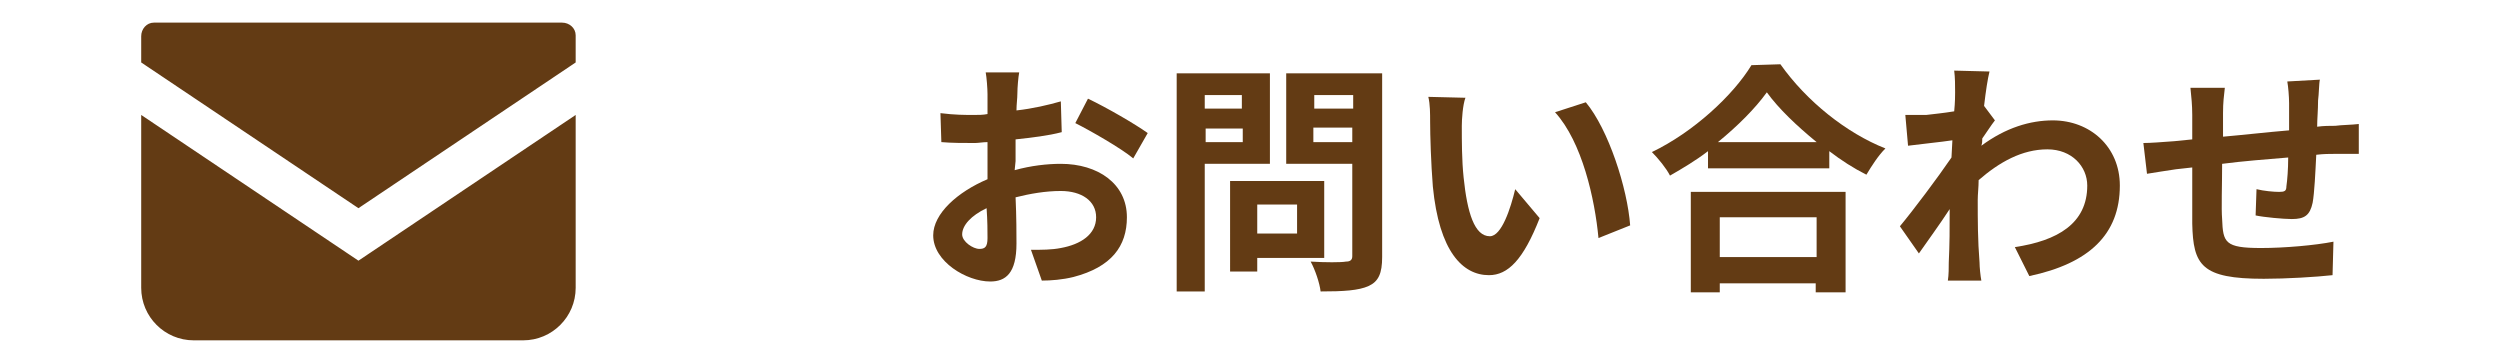 <?xml version="1.0" encoding="utf-8"?>
<!-- Generator: Adobe Illustrator 26.3.1, SVG Export Plug-In . SVG Version: 6.00 Build 0)  -->
<svg version="1.1" id="b" xmlns="http://www.w3.org/2000/svg" xmlns:xlink="http://www.w3.org/1999/xlink" x="0px" y="0px"
	 viewBox="0 0 276.2 40.1" style="enable-background:new 0 0 276.2 40.1;" xml:space="preserve">
<style type="text/css">
	.st0{fill:#633B14;}
</style>
<g id="c">
	<g>
		<g>
			<path class="st0" d="M62.1,2.5H17c-0.8,0-1.4,0.7-1.4,1.5v2.9l24,16.1l24-16.1V3.9C63.6,3.1,62.9,2.5,62.1,2.5z"/>
			<path class="st0" d="M15.6,12.7v19.1c0,3.2,2.6,5.8,5.8,5.8h36.4c3.2,0,5.8-2.6,5.8-5.8V12.7l-24,16.1L15.6,12.7z"/>
		</g>
		<g>
			<path class="st0" d="M112.1,18.8c1.8-0.5,3.6-0.7,5.1-0.7c4.1,0,7.3,2.2,7.3,5.9c0,3.2-1.7,5.5-5.9,6.6c-1.2,0.3-2.5,0.4-3.5,0.4
				l-1.2-3.4c1.2,0,2.3,0,3.3-0.2c2.2-0.4,3.9-1.5,3.9-3.4c0-1.8-1.6-2.9-3.9-2.9c-1.7,0-3.4,0.3-5,0.7c0.1,2.1,0.1,4.2,0.1,5.1
				c0,3.3-1.2,4.2-2.9,4.2c-2.6,0-6.3-2.2-6.3-5.1c0-2.4,2.7-4.8,6-6.2c0-0.6,0-1.2,0-1.9v-2.2c-0.5,0-1,0.1-1.4,0.1
				c-1.2,0-2.6,0-3.7-0.1l-0.1-3.2c1.6,0.2,2.7,0.2,3.7,0.2c0.5,0,1,0,1.5-0.1c0-0.9,0-1.7,0-2.2c0-0.6-0.1-1.9-0.2-2.4h3.7
				c-0.1,0.5-0.2,1.7-0.2,2.3c0,0.6-0.1,1.2-0.1,1.9c1.8-0.2,3.5-0.6,4.9-1l0.1,3.4c-1.5,0.4-3.3,0.6-5.1,0.8c0,0.8,0,1.6,0,2.4
				L112.1,18.8L112.1,18.8z M109.1,26.3c0-0.7,0-1.9-0.1-3.3c-1.7,0.8-2.7,1.9-2.7,2.9c0,0.8,1.2,1.6,1.9,1.6
				C108.8,27.5,109.1,27.3,109.1,26.3L109.1,26.3z M120.2,10.9c2.1,1,5.2,2.8,6.6,3.8l-1.6,2.8c-1.3-1.1-4.8-3.1-6.4-3.9L120.2,10.9
				L120.2,10.9z"/>
			<path class="st0" d="M133.1,18.1v14.1H130V8.1h10.3v10H133.1L133.1,18.1z M133.1,10.5V12h4.1v-1.5H133.1z M137.3,15.7v-1.5h-4.1
				v1.5H137.3z M138.9,28.4V30h-3V20h10.4v8.5H138.9z M138.9,22.6v3.2h4.4v-3.2H138.9z M152.7,28.4c0,1.8-0.4,2.7-1.5,3.2
				c-1.1,0.5-2.8,0.6-5.3,0.6c-0.1-0.9-0.6-2.4-1.1-3.3c1.6,0.1,3.4,0.1,3.9,0c0.5,0,0.7-0.2,0.7-0.6V18.1h-7.3V8.1h10.6L152.7,28.4
				L152.7,28.4z M145.2,10.5V12h4.3v-1.5H145.2z M149.4,15.7v-1.6h-4.3v1.6H149.4z"/>
			<path class="st0" d="M161.5,13.9c0,1.7,0,3.8,0.2,5.7c0.4,3.9,1.2,6.5,2.9,6.5c1.3,0,2.3-3.1,2.8-5.2l2.7,3.2
				c-1.8,4.6-3.5,6.3-5.6,6.3c-2.9,0-5.5-2.6-6.2-9.8c-0.2-2.5-0.3-5.6-0.3-7.2c0-0.8,0-1.9-0.2-2.7l4.1,0.1
				C161.6,11.6,161.5,13.2,161.5,13.9L161.5,13.9z M180.1,24.9l-3.5,1.4c-0.4-4.3-1.8-10.6-4.8-13.9l3.4-1.1
				C177.7,14.3,179.8,20.8,180.1,24.9z"/>
			<path class="st0" d="M196.7,7.1c2.9,4.1,7.3,7.6,11.6,9.3c-0.8,0.8-1.5,1.9-2.1,2.9c-1.4-0.7-2.8-1.6-4.1-2.6v1.9h-13.4v-1.9
				c-1.3,1-2.8,1.9-4.2,2.7c-0.4-0.8-1.3-1.9-2-2.6c4.6-2.2,9-6.3,11-9.6L196.7,7.1L196.7,7.1z M186.8,21.2h17.1v11.1h-3.3v-1H190v1
				h-3.2V21.2z M200.7,15.7c-2.2-1.8-4.2-3.7-5.5-5.5c-1.3,1.8-3.2,3.7-5.4,5.5H200.7z M190,24v4.4h10.7V24H190z"/>
			<path class="st0" d="M220.4,13.3c-0.4,0.5-0.9,1.3-1.4,2c0,0.3,0,0.5-0.1,0.8c2.7-2,5.4-2.8,7.9-2.8c4.1,0,7.4,2.9,7.4,7.2
				c0,5.4-3.4,8.6-10,10l-1.6-3.2c4.7-0.7,8-2.6,8-6.8c0-2.1-1.7-4-4.4-4c-2.8,0-5.3,1.4-7.6,3.4c0,0.8-0.1,1.5-0.1,2.2
				c0,2.2,0,4.4,0.2,6.9c0,0.5,0.1,1.5,0.2,2h-3.7c0.1-0.6,0.1-1.5,0.1-2c0.1-2.1,0.1-3.6,0.1-5.9c-1.1,1.7-2.5,3.6-3.4,4.9l-2.1-3
				c1.5-1.8,4.2-5.4,5.7-7.6l0.1-1.9c-1.3,0.2-3.4,0.4-4.9,0.6l-0.3-3.4c0.8,0,1.4,0,2.3,0c0.8-0.1,1.9-0.2,3.1-0.4
				c0.1-1,0.1-1.8,0.1-2.1c0-0.8,0-1.6-0.1-2.4l3.9,0.1c-0.2,0.8-0.4,2.1-0.6,3.8L220.4,13.3L220.4,13.3z"/>
			<path class="st0" d="M256.3,8.8c-0.1,0.4-0.1,1.6-0.2,2.3c0,1.1-0.1,2-0.1,2.9c0.7-0.1,1.4-0.1,2-0.1c0.7-0.1,1.8-0.1,2.6-0.2V17
				c-0.5,0-1.9,0-2.6,0c-0.6,0-1.3,0-2.1,0.1c-0.1,2-0.2,4.2-0.4,5.3c-0.3,1.4-0.9,1.8-2.3,1.8c-0.9,0-3.1-0.2-4-0.4l0.1-2.9
				c0.8,0.2,1.9,0.3,2.5,0.3s0.8-0.1,0.8-0.6c0.1-0.7,0.2-1.9,0.2-3.2c-2.4,0.2-5,0.4-7.3,0.7c0,2.5-0.1,4.9,0,6.1
				c0.1,2.6,0.3,3.2,4.3,3.2c2.6,0,6-0.3,8-0.7l-0.1,3.7c-1.8,0.2-5.1,0.4-7.6,0.4c-6.9,0-7.8-1.5-7.9-6.1c0-1.1,0-3.7,0-6.2
				l-1.8,0.2c-0.8,0.1-2.5,0.4-3.2,0.5l-0.4-3.4c0.8,0,2-0.1,3.4-0.2l2-0.2v-2.7c0-1.1-0.1-2-0.2-3h3.8c-0.1,0.9-0.2,1.6-0.2,2.8
				c0,0.6,0,1.5,0,2.6c2.3-0.2,4.9-0.5,7.3-0.7v-3c0-0.7-0.1-1.9-0.2-2.4L256.3,8.8L256.3,8.8z"/>
		</g>
	</g>
</g>
</svg>
